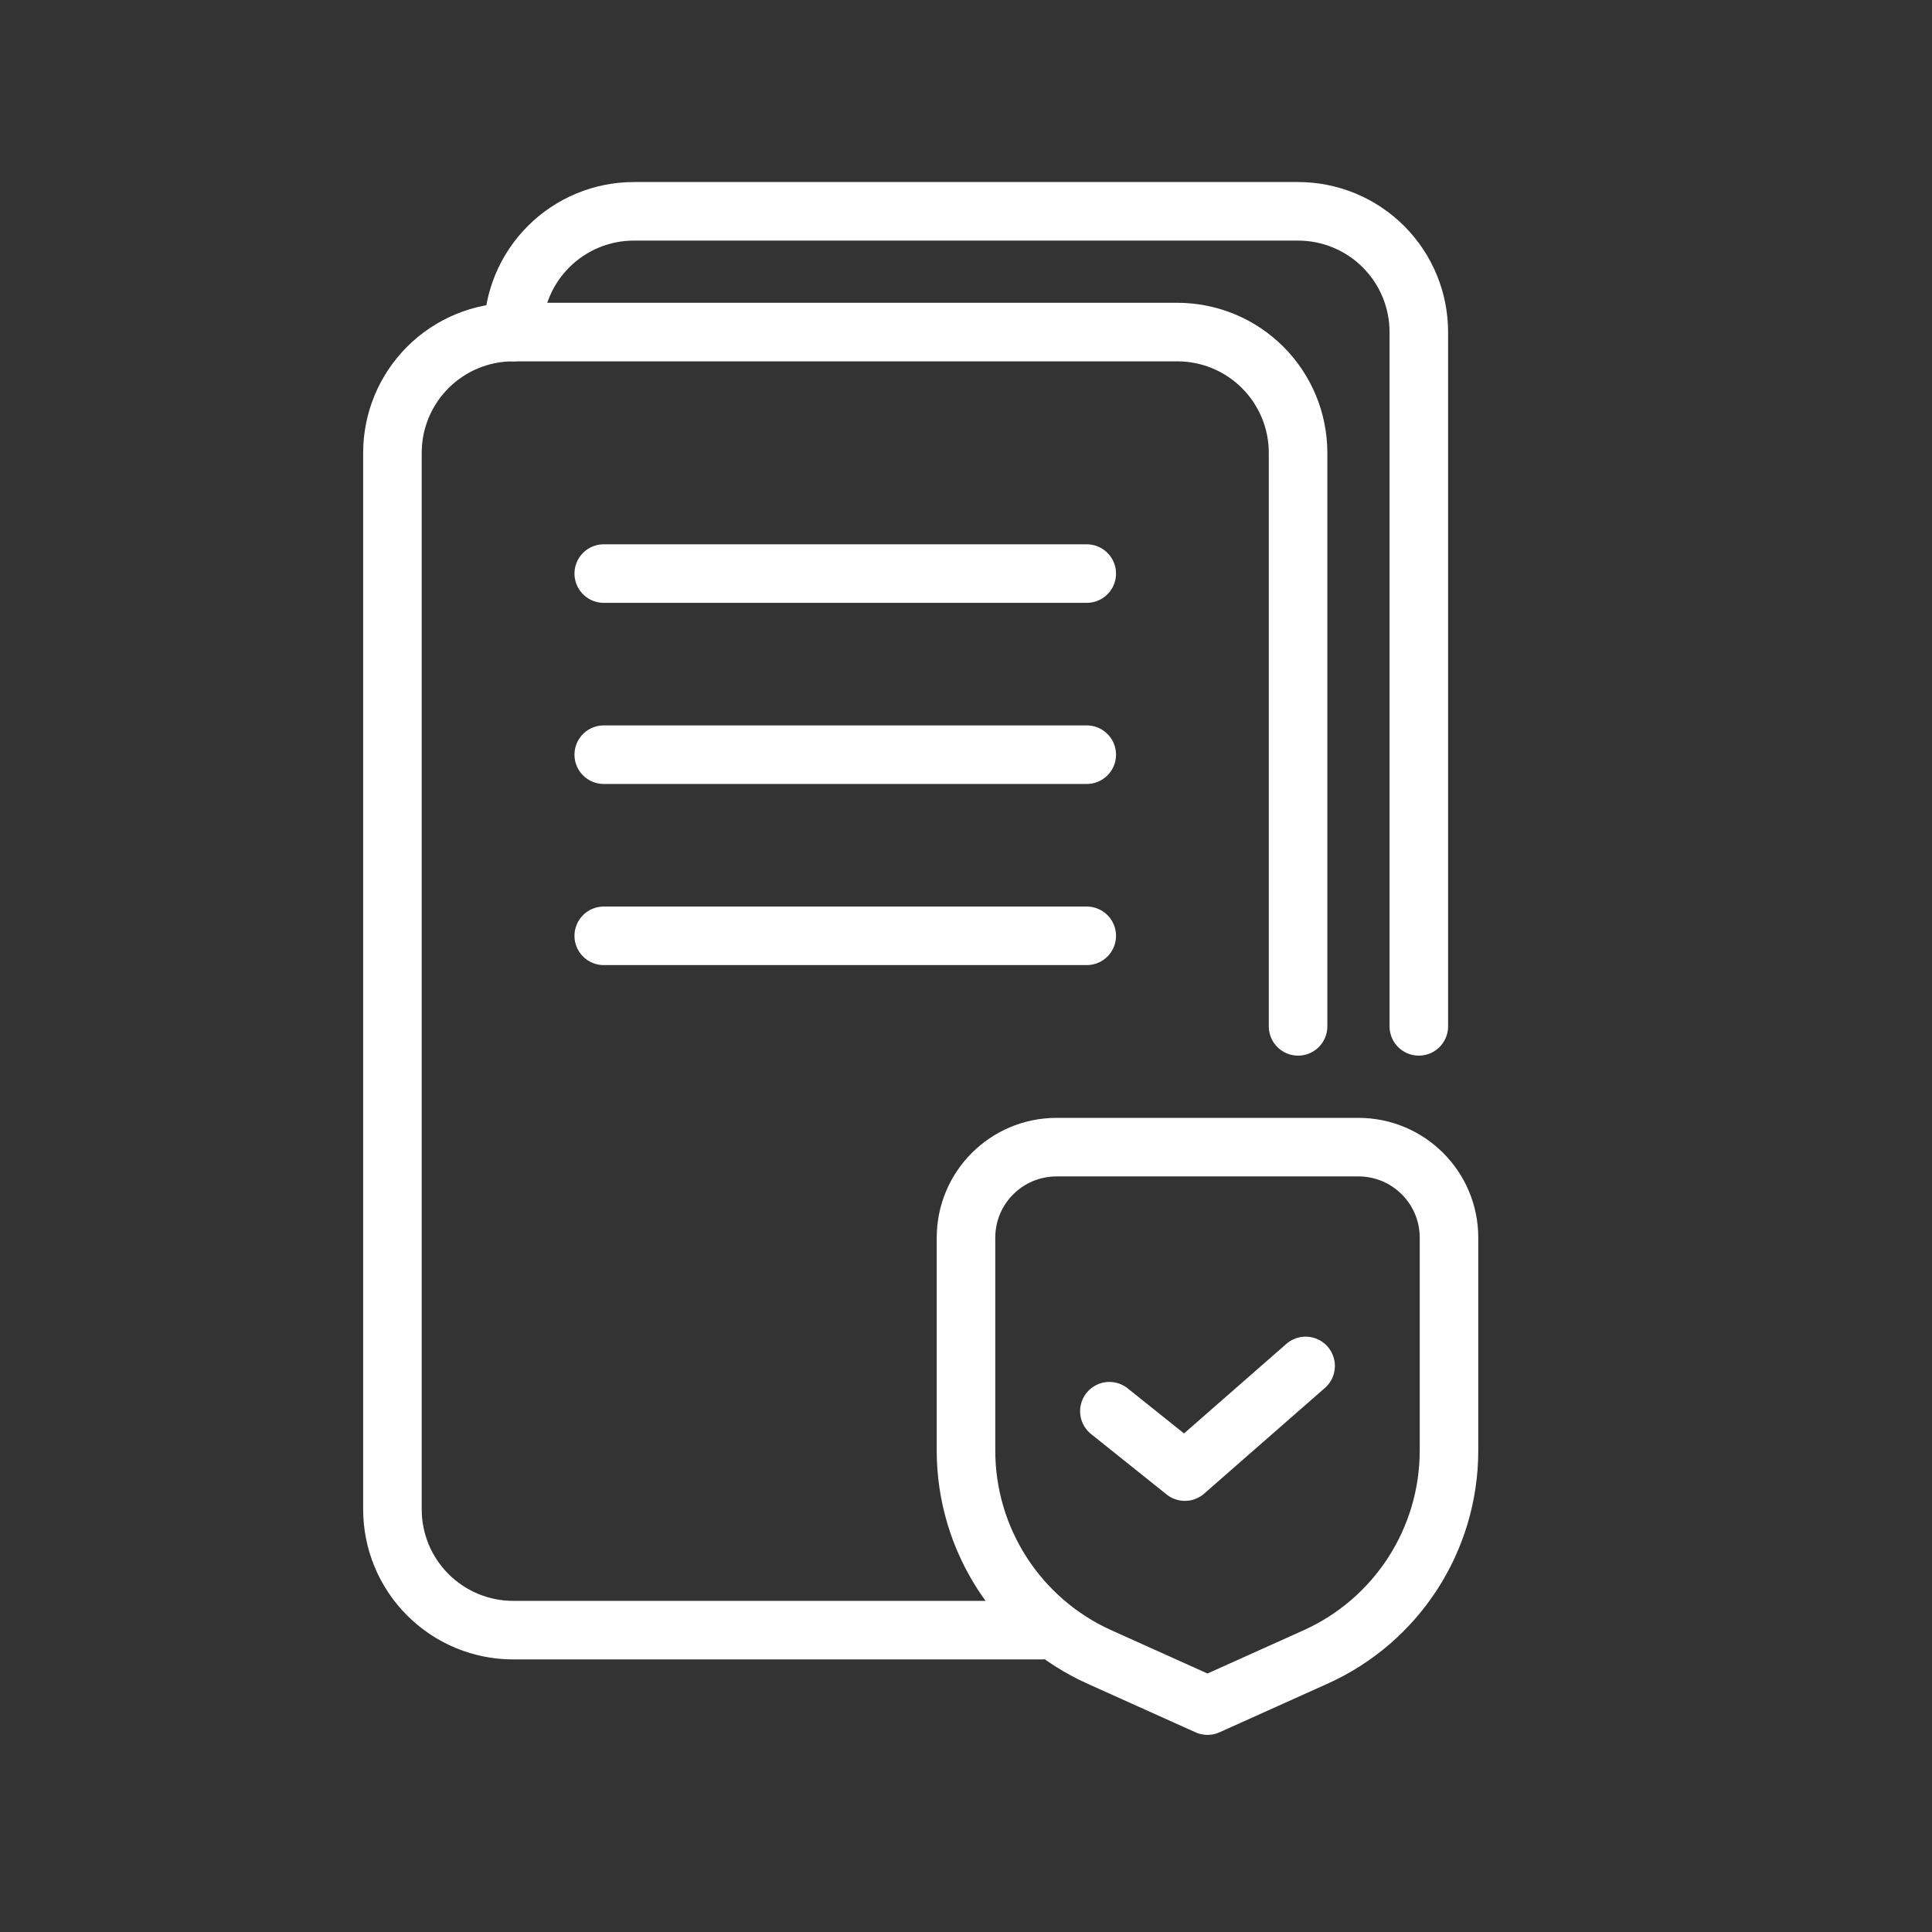<svg width="66" height="66" viewBox="0 0 66 66" fill="none" xmlns="http://www.w3.org/2000/svg">
<rect x="0" y="0" width="66" height="66" fill="#333333" stroke="none"/>
<path fill-rule="evenodd" clip-rule="evenodd" d="M49.5 42.281C49.5 40.572 48.115 39.188 46.406 39.188C43.458 39.188 39.042 39.188 36.094 39.188C34.385 39.188 33 40.572 33 42.281C33 44.364 33 47.157 33 49.553C33 52.598 34.786 55.36 37.563 56.607C39.47 57.465 41.25 58.266 41.25 58.266C41.25 58.266 43.03 57.465 44.937 56.607C47.714 55.36 49.5 52.598 49.5 49.553V42.281Z" stroke="white" stroke-width="2" stroke-miterlimit="2" stroke-linecap="round" stroke-linejoin="round"/>
<path d="M37.898 48.209L40.477 50.272L44.602 46.662" stroke="white" stroke-width="2" stroke-miterlimit="2" stroke-linecap="round" stroke-linejoin="round"/>
<path d="M44.344 35.062V15.469C44.344 14.375 43.91 13.326 43.135 12.552C42.362 11.778 41.313 11.344 40.219 11.344C34.297 11.344 23.453 11.344 17.531 11.344C16.437 11.344 15.388 11.778 14.615 12.552C13.84 13.326 13.406 14.375 13.406 15.469C13.406 23.919 13.406 43.112 13.406 51.562C13.406 52.657 13.84 53.705 14.615 54.479C15.388 55.253 16.437 55.688 17.531 55.688C23.945 55.688 35.578 55.688 35.578 55.688" stroke="white" stroke-width="2" stroke-miterlimit="2" stroke-linecap="round" stroke-linejoin="round"/>
<path d="M48.469 35.062V11.344C48.469 10.25 48.035 9.201 47.26 8.427C46.487 7.653 45.438 7.219 44.344 7.219C38.422 7.219 27.578 7.219 21.656 7.219C20.562 7.219 19.513 7.653 18.74 8.427C17.965 9.201 17.531 10.25 17.531 11.344" stroke="white" stroke-width="2" stroke-miterlimit="2" stroke-linecap="round" stroke-linejoin="round"/>
<path d="M20.625 19.594H37.125" stroke="white" stroke-width="2" stroke-miterlimit="2" stroke-linecap="round" stroke-linejoin="round"/>
<path d="M20.625 25.781H37.125" stroke="white" stroke-width="2" stroke-miterlimit="2" stroke-linecap="round" stroke-linejoin="round"/>
<path d="M20.625 31.969H37.125" stroke="white" stroke-width="2" stroke-miterlimit="2" stroke-linecap="round" stroke-linejoin="round"/>
</svg>

